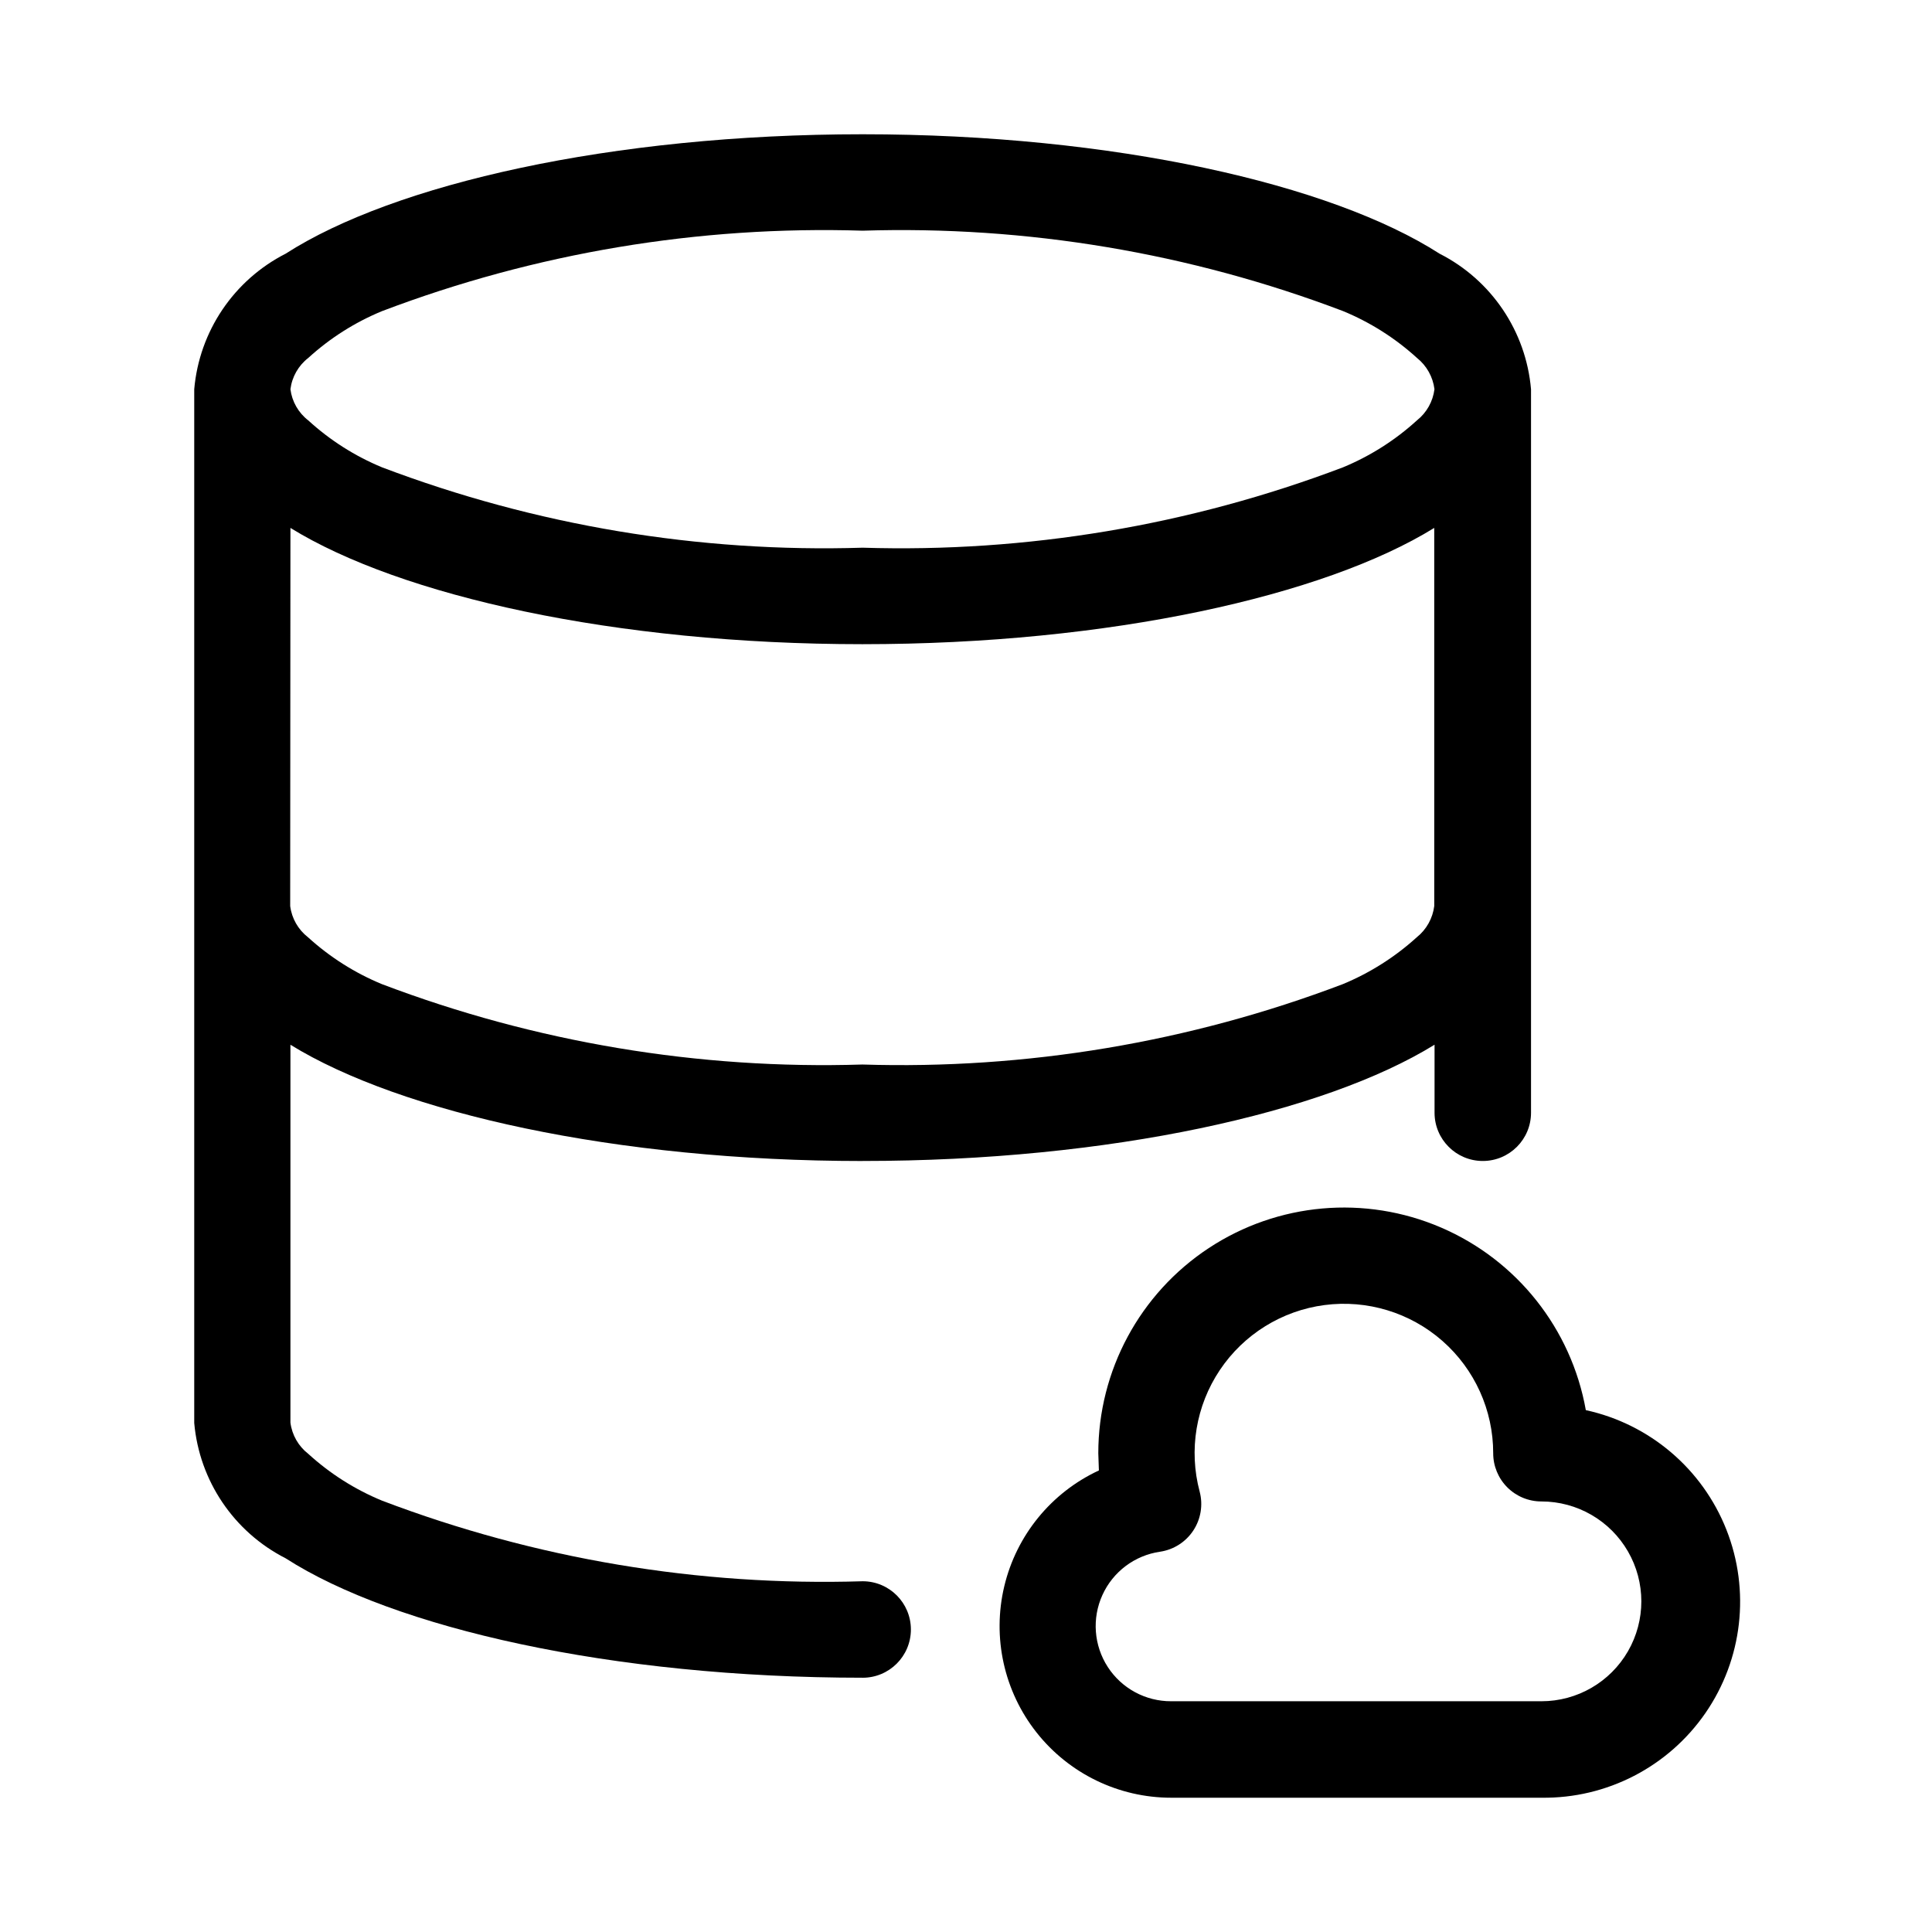 <?xml version="1.0" encoding="UTF-8"?>
<!-- Uploaded to: SVG Repo, www.svgrepo.com, Generator: SVG Repo Mixer Tools -->
<svg fill="#000000" width="800px" height="800px" version="1.1" viewBox="144 144 512 512" xmlns="http://www.w3.org/2000/svg">
 <g fill-rule="evenodd">
  <path d="m564.26 517.7c-3.84-21.559-18.262-39.746-38.383-48.398-20.117-8.648-43.238-6.602-61.527 5.445-18.289 12.047-29.293 32.484-29.289 54.387l0.156 4.551 0.004-0.004c-12.621 5.863-21.863 17.184-25.082 30.719-3.223 13.539-0.07 27.805 8.555 38.723 8.625 10.922 21.773 17.293 35.688 17.293h98.117c17.32 0.234 33.617-8.184 43.457-22.438 9.84-14.258 11.926-32.48 5.562-48.594-6.363-16.109-20.336-27.992-37.258-31.684zm-11.762 77.145-98.117 0.004c-6.789 0.031-13.125-3.394-16.816-9.09-3.688-5.699-4.223-12.883-1.414-19.062 2.805-6.18 8.566-10.508 15.285-11.477 3.602-0.535 6.805-2.582 8.805-5.621 2-3.043 2.613-6.793 1.68-10.312-2.938-11.008-0.988-22.746 5.352-32.215 6.34-9.465 16.449-15.742 27.746-17.219 11.297-1.477 22.684 1.988 31.242 9.508 8.559 7.519 13.461 18.363 13.453 29.758-0.004 3.391 1.34 6.644 3.738 9.043 2.398 2.398 5.652 3.742 9.047 3.738 9.457 0 18.195 5.047 22.926 13.238 4.731 8.191 4.731 18.281 0 26.473s-13.469 13.238-22.926 13.238z"/>
  <path d="m372.62 451.67c65.527 0 122.43-12.816 151.55-30.812v18.027c0 7.059 5.723 12.785 12.785 12.785 7.059 0 12.781-5.727 12.781-12.785v-191.73c-1.328-15.363-10.496-28.949-24.242-35.93-28.688-18.434-86.328-31.645-152.88-31.645-66.551 0-124.22 13.211-152.91 31.645-13.734 6.996-22.895 20.574-24.23 35.93v273.95c1.355 15.332 10.512 28.883 24.23 35.863 28.688 18.438 86.324 31.645 152.91 31.645v0.004c7.059 0 12.781-5.727 12.781-12.785 0-7.062-5.723-12.785-12.781-12.785-43.441 1.348-86.715-5.906-127.34-21.348-7.203-2.965-13.832-7.168-19.586-12.422-2.609-2.027-4.309-5.004-4.723-8.281v-100.13c29.191 17.996 86.137 30.812 151.65 30.812zm-146.93-212.81c5.754-5.254 12.383-9.461 19.586-12.422 40.629-15.426 83.902-22.668 127.34-21.305 43.422-1.359 86.688 5.879 127.3 21.305 7.207 2.969 13.84 7.176 19.602 12.422 2.562 2.051 4.223 5.023 4.629 8.281-0.402 3.25-2.062 6.211-4.629 8.25-5.762 5.258-12.395 9.469-19.602 12.453-40.621 15.41-83.883 22.648-127.3 21.301-43.434 1.355-86.707-5.879-127.34-21.285-7.207-2.977-13.836-7.191-19.586-12.453-2.606-2.016-4.305-4.984-4.723-8.25 0.41-3.285 2.109-6.269 4.723-8.297zm-4.723 45.043c29.125 17.996 86.027 30.812 151.57 30.812 65.543 0 122.43-12.816 151.55-30.812l0.004 100.2c-0.406 3.258-2.066 6.231-4.629 8.281-5.769 5.238-12.402 9.441-19.602 12.422-40.617 15.422-83.883 22.66-127.31 21.301-43.434 1.363-86.711-5.875-127.34-21.301-7.199-2.973-13.828-7.176-19.586-12.422-2.609-2.027-4.309-5.004-4.723-8.281z"/>
 </g>
</svg>